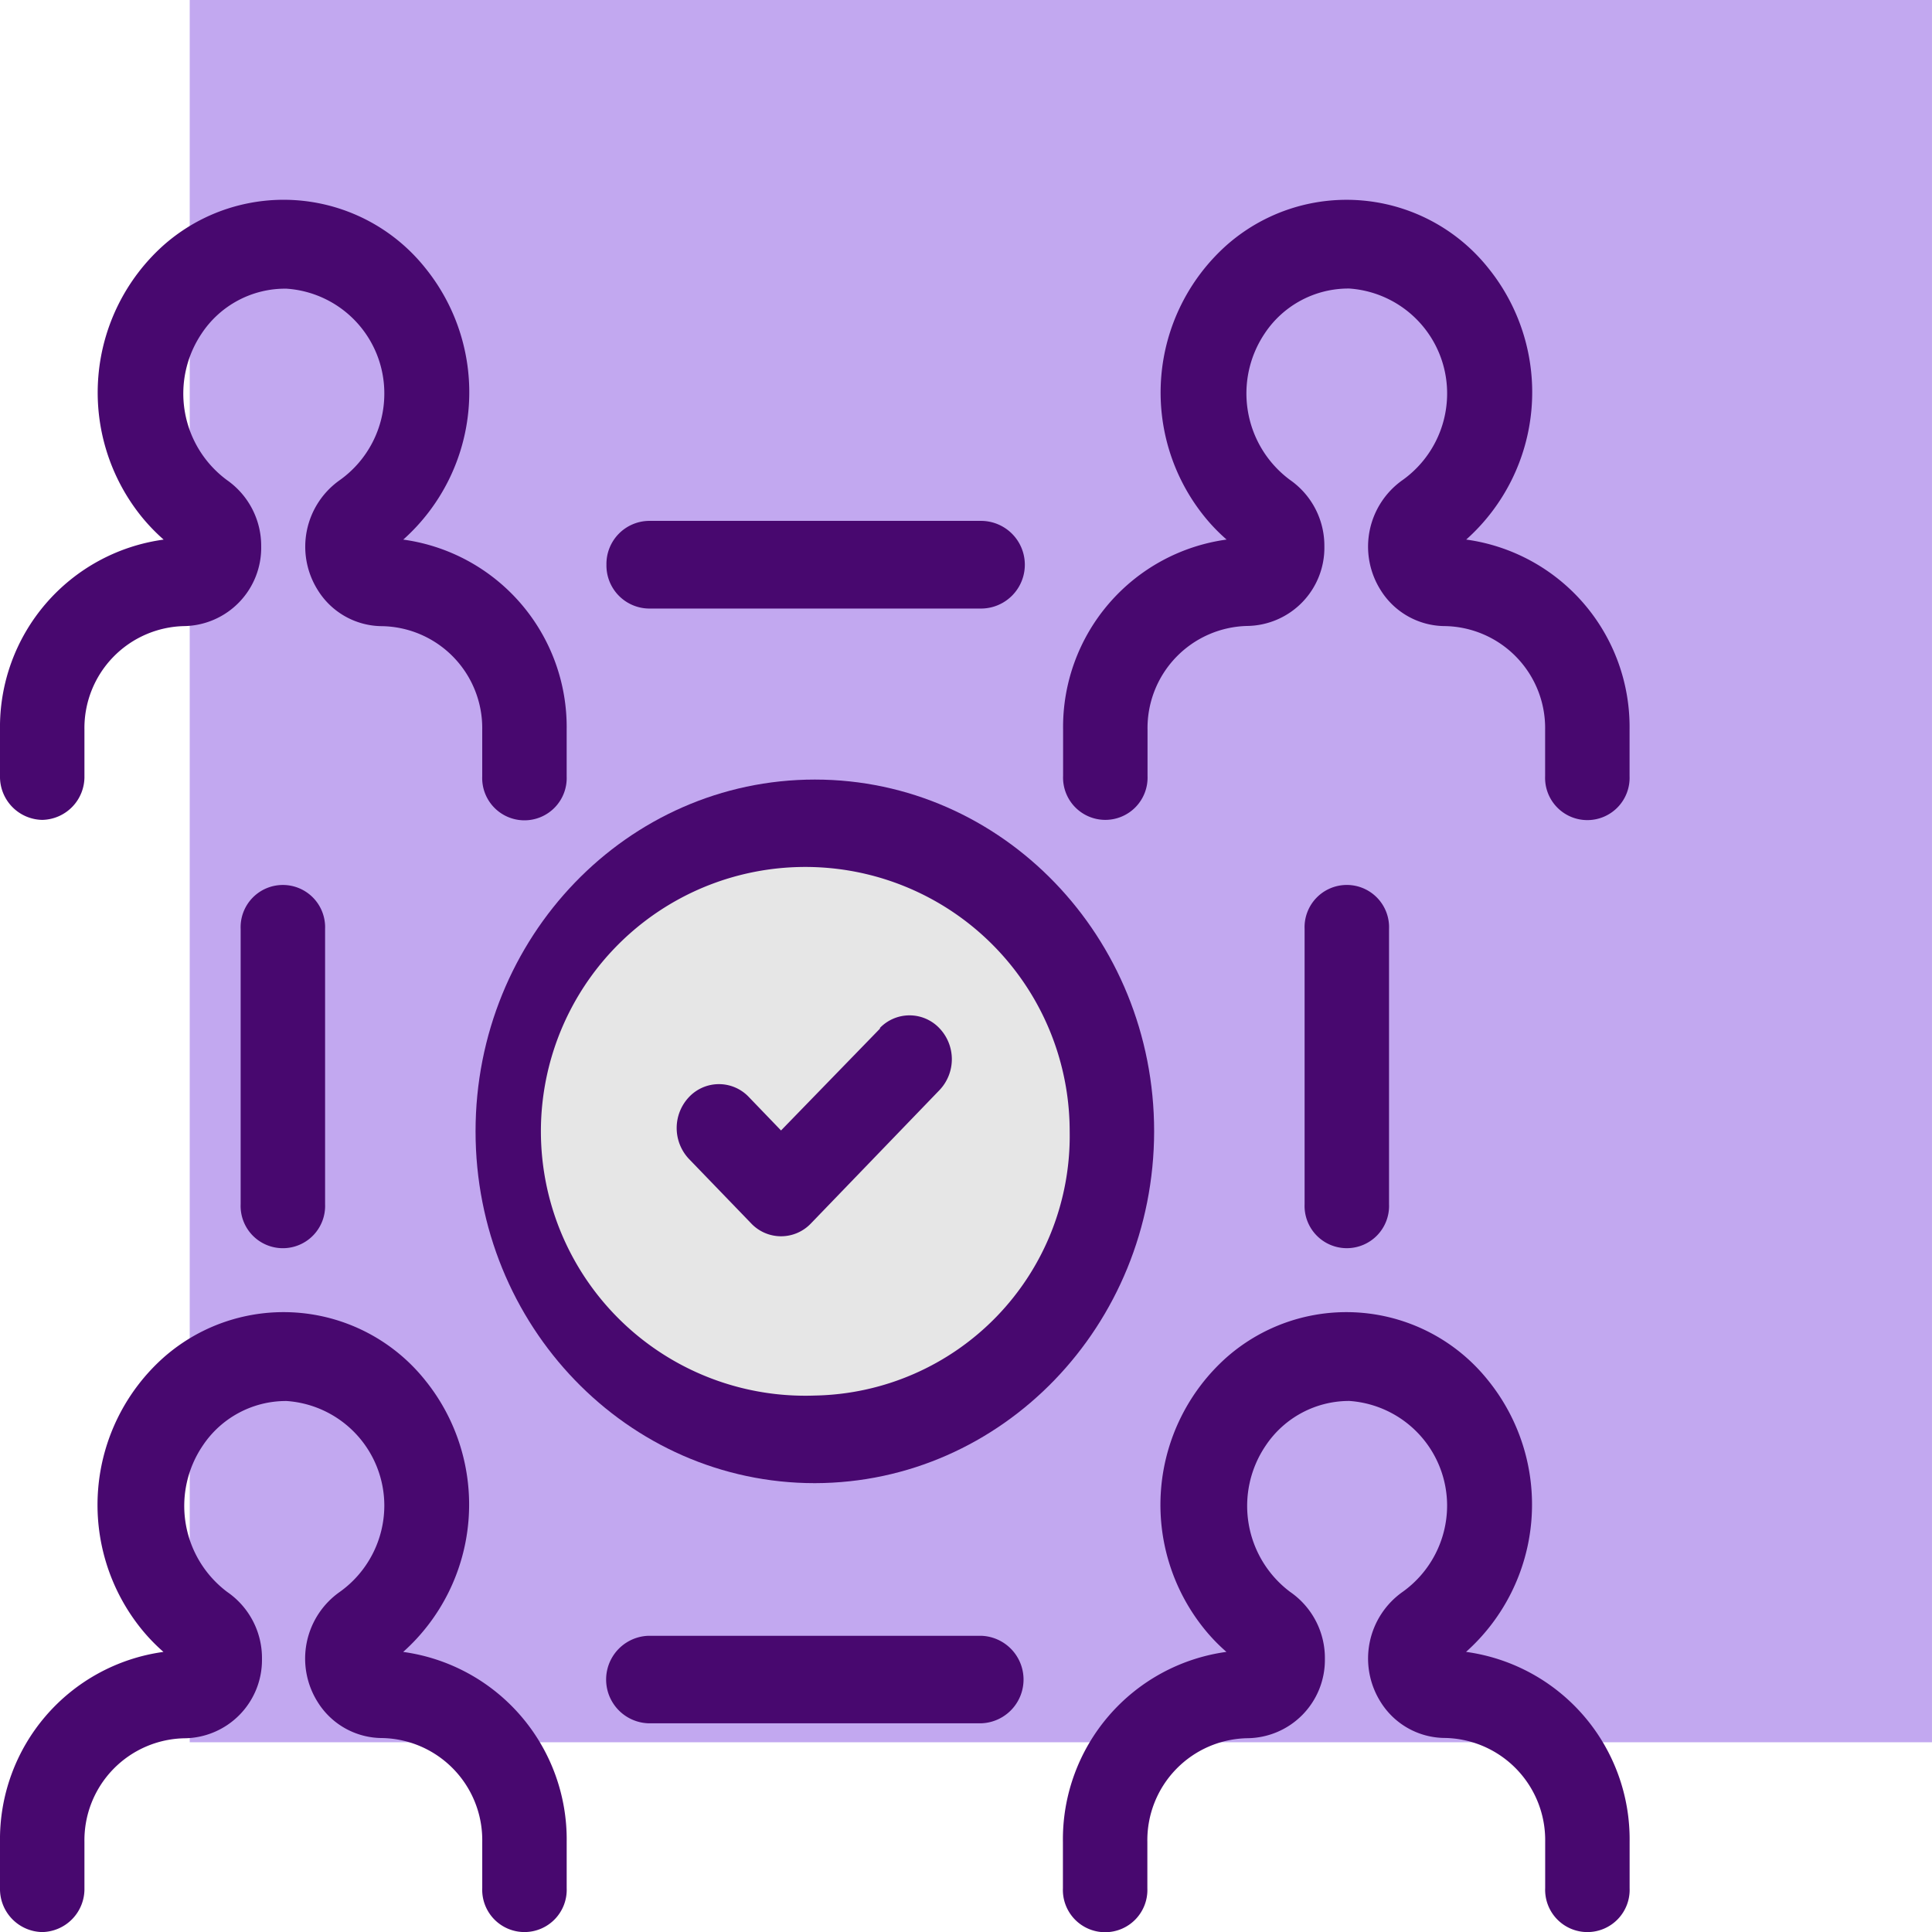 <svg xmlns="http://www.w3.org/2000/svg" width="107.997" height="108" viewBox="0 0 107.997 108"><g id="Group_11541" data-name="Group 11541" transform="translate(-257 -4075)"><rect id="Rectangle_3761" data-name="Rectangle 3761" width="97.391" height="97.391" transform="translate(267.605 4075)" fill="#c2a8f0"></rect><path id="Path_12482" data-name="Path 12482" d="M118.408,151.588c0-10.861-8.491-19.665-18.966-19.665s-18.966,8.8-18.966,19.665,8.491,19.665,18.966,19.665c10.467-.019,18.95-8.812,18.966-19.665" transform="translate(203.107 3986.654)" fill="#48086f"></path><path id="Path_12483" data-name="Path 12483" d="M109.011,176.283a14.779,14.779,0,1,1,14.246-14.769,14.516,14.516,0,0,1-14.246,14.769" transform="translate(193.537 3976.727)" fill="#e6e6e6"></path><path id="Path_12484" data-name="Path 12484" d="M40.725,152.24v15.386a2.362,2.362,0,1,0,4.72,0V152.24a2.362,2.362,0,1,0-4.72,0" transform="translate(229.727 3974.688)" fill="#48086f"></path><path id="Path_12485" data-name="Path 12485" d="M225.494,167.627V152.241a2.362,2.362,0,1,0-4.72,0v15.386a2.362,2.362,0,1,0,4.72,0" transform="translate(109.152 3974.686)" fill="#48086f"></path><path id="Path_12486" data-name="Path 12486" d="M104.984,276.82a2.447,2.447,0,0,0,0,4.892h18.579a2.447,2.447,0,0,0,0-4.892Z" transform="translate(188.275 3889.619)" fill="#48086f"></path><path id="Path_12487" data-name="Path 12487" d="M102.627,90.61a2.407,2.407,0,0,0,2.362,2.448h18.575a2.45,2.45,0,0,0,0-4.9H104.989a2.407,2.407,0,0,0-2.362,2.448" transform="translate(188.273 4015.959)" fill="#48086f"></path><path id="Path_12488" data-name="Path 12488" d="M125.895,172.549l-5.552,5.715-1.8-1.87a2.3,2.3,0,0,0-3.342,0,2.519,2.519,0,0,0,0,3.467l3.475,3.6a2.3,2.3,0,0,0,3.338,0,0,0,0,0,0,0,0l7.183-7.449a2.507,2.507,0,0,0,0-3.463,2.3,2.3,0,0,0-3.342,0Z" transform="translate(180.316 3959.928)" fill="#48086f"></path><path id="Path_12489" data-name="Path 12489" d="M202.439,52.8a11.038,11.038,0,0,0,1.238-15.171,10.132,10.132,0,0,0-14.632-1.284,11.038,11.038,0,0,0-1.238,15.171,10.155,10.155,0,0,0,1.238,1.284,10.575,10.575,0,0,0-9.14,10.619V66.01a2.362,2.362,0,1,0,4.72,0V63.429a5.707,5.707,0,0,1,5.591-5.8,4.372,4.372,0,0,0,4.294-4.451,4.483,4.483,0,0,0-1.917-3.709,6.014,6.014,0,0,1-1.429-8.175,5.615,5.615,0,0,1,4.743-2.526,5.874,5.874,0,0,1,5.465,5.876,5.946,5.946,0,0,1-2.483,4.825,4.553,4.553,0,0,0-1.226,6.168,4.254,4.254,0,0,0,3.6,2,5.7,5.7,0,0,1,5.587,5.794v2.592a2.362,2.362,0,1,0,4.72,0v-2.6A10.573,10.573,0,0,0,202.439,52.8" transform="translate(136.521 4052.361)" fill="#48086f"></path><path id="Path_12490" data-name="Path 12490" d="M202.409,241.038a11.038,11.038,0,0,0,1.238-15.171,10.132,10.132,0,0,0-14.632-1.284,11.038,11.038,0,0,0-1.238,15.171,10.156,10.156,0,0,0,1.238,1.284,10.575,10.575,0,0,0-9.14,10.619v2.592a2.362,2.362,0,1,0,4.72,0v-2.592a5.7,5.7,0,0,1,5.591-5.794,4.373,4.373,0,0,0,4.333-4.411,4.49,4.49,0,0,0-1.948-3.771,6.008,6.008,0,0,1-1.355-8.183,5.608,5.608,0,0,1,4.669-2.487,5.868,5.868,0,0,1,5.466,5.876,5.937,5.937,0,0,1-2.483,4.794,4.557,4.557,0,0,0-1.226,6.168,4.254,4.254,0,0,0,3.6,2,5.71,5.71,0,0,1,5.591,5.8v2.592a2.362,2.362,0,1,0,4.72,0v-2.584a10.575,10.575,0,0,0-9.139-10.619" transform="translate(136.541 3926.301)" fill="#48086f"></path><path id="Path_12491" data-name="Path 12491" d="M0,254.251A2.407,2.407,0,0,0,2.362,256.7a2.407,2.407,0,0,0,2.358-2.448v-2.592a5.7,5.7,0,0,1,5.591-5.793,4.376,4.376,0,0,0,4.333-4.412,4.485,4.485,0,0,0-1.948-3.771,6.013,6.013,0,0,1-1.355-8.187,5.594,5.594,0,0,1,4.677-2.483,5.864,5.864,0,0,1,5.465,5.872,5.936,5.936,0,0,1-2.491,4.8,4.556,4.556,0,0,0-1.226,6.168,4.254,4.254,0,0,0,3.6,2,5.706,5.706,0,0,1,5.591,5.794v2.592a2.362,2.362,0,1,0,4.72,0v-2.581a10.579,10.579,0,0,0-9.139-10.619,11.05,11.05,0,0,0,1.237-15.175,10.132,10.132,0,0,0-14.632-1.281A11.037,11.037,0,0,0,7.9,239.755a10.377,10.377,0,0,0,1.237,1.284A10.575,10.575,0,0,0,0,251.659Z" transform="translate(257 3926.301)" fill="#48086f"></path><path id="Path_12492" data-name="Path 12492" d="M0,66.02a2.407,2.407,0,0,0,2.362,2.448A2.407,2.407,0,0,0,4.72,66.02V63.428a5.7,5.7,0,0,1,5.591-5.793A4.379,4.379,0,0,0,14.6,53.18a4.484,4.484,0,0,0-1.917-3.709A6.01,6.01,0,0,1,11.259,41.3a5.6,5.6,0,0,1,4.759-2.526,5.861,5.861,0,0,1,5.465,5.872A5.933,5.933,0,0,1,19,49.471a4.552,4.552,0,0,0-1.226,6.168,4.252,4.252,0,0,0,3.592,2,5.7,5.7,0,0,1,5.59,5.794v2.6a2.362,2.362,0,1,0,4.72,0v-2.6A10.578,10.578,0,0,0,22.542,52.8,11.038,11.038,0,0,0,23.78,37.626,10.132,10.132,0,0,0,9.147,36.342,11.046,11.046,0,0,0,7.909,51.513,10.717,10.717,0,0,0,9.147,52.8,10.578,10.578,0,0,0,0,63.428Z" transform="translate(257 4052.363)" fill="#48086f"></path></g></svg>
